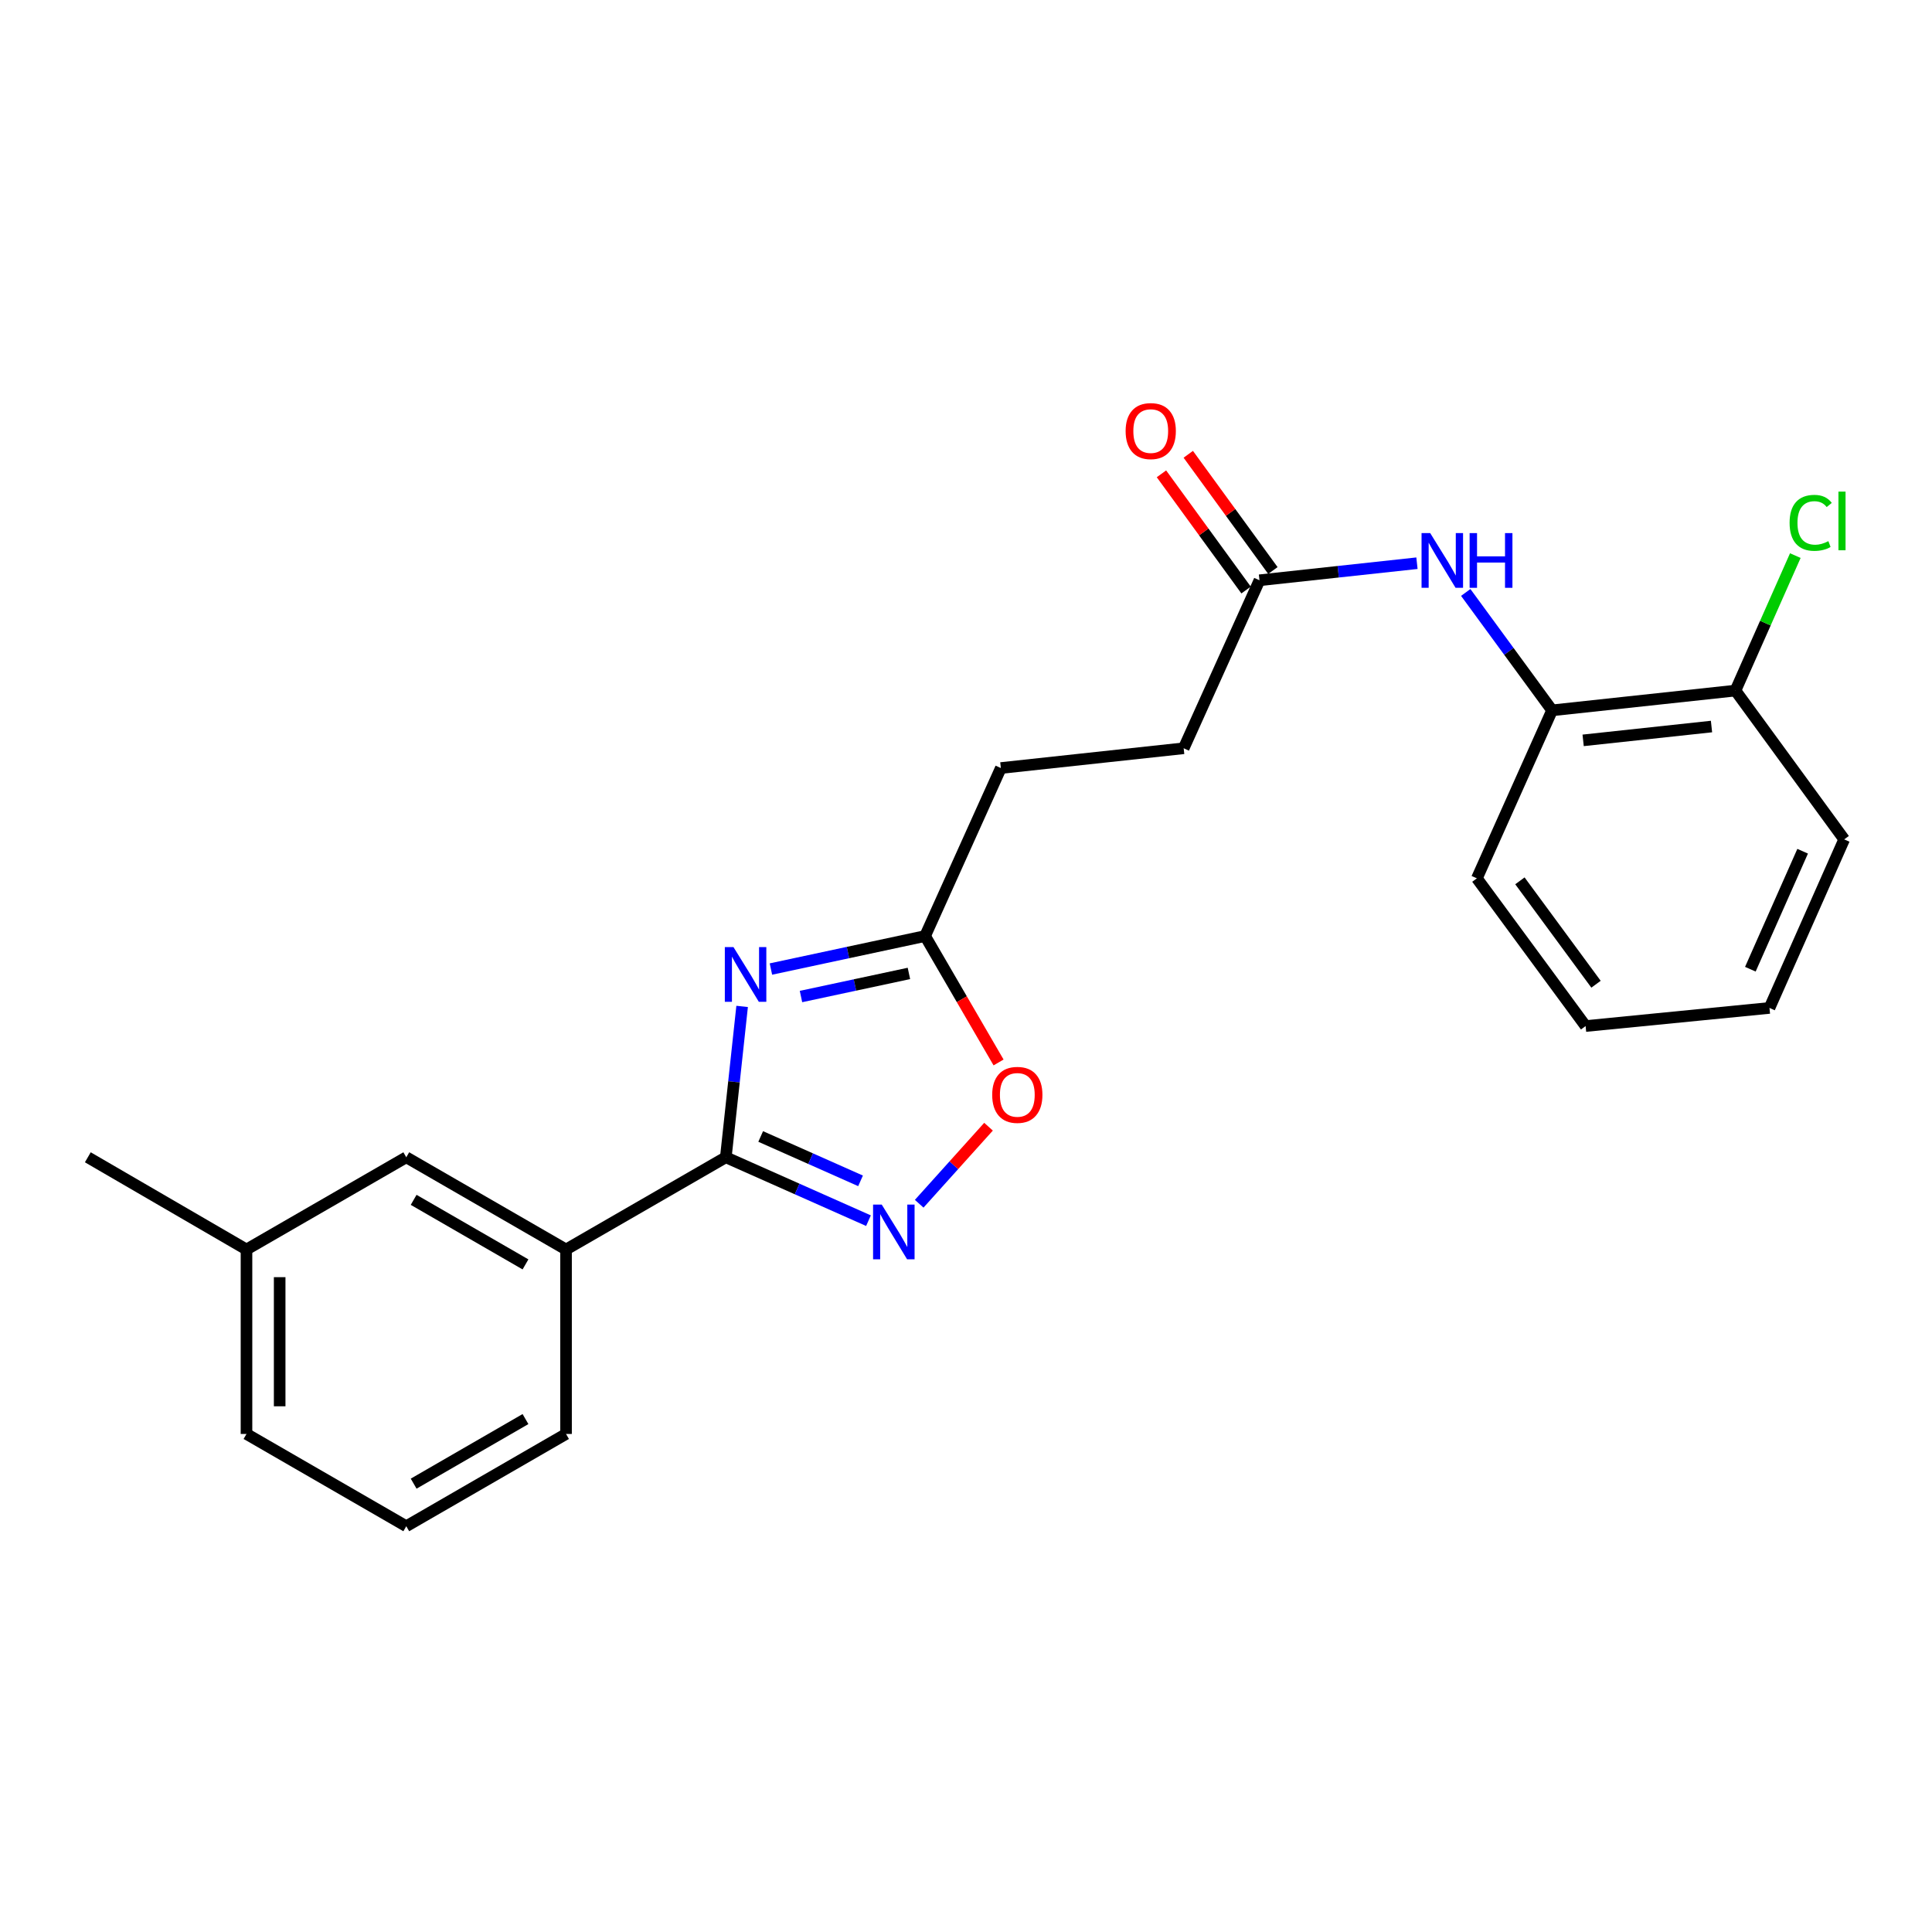 <?xml version='1.0' encoding='iso-8859-1'?>
<svg version='1.1' baseProfile='full'
              xmlns='http://www.w3.org/2000/svg'
                      xmlns:rdkit='http://www.rdkit.org/xml'
                      xmlns:xlink='http://www.w3.org/1999/xlink'
                  xml:space='preserve'
width='1000px' height='1000px' viewBox='0 0 1000 1000'>
<!-- END OF HEADER -->
<rect style='opacity:1.0;fill:#FFFFFF;stroke:none' width='1000' height='1000' x='0' y='0'> </rect>
<path class='bond-0' d='M 384.123,520.921 L 379.903,559.965' style='fill:none;fill-rule:evenodd;stroke:#0000FF;stroke-width:6px;stroke-linecap:butt;stroke-linejoin:miter;stroke-opacity:1' />
<path class='bond-0' d='M 379.903,559.965 L 375.684,599.009' style='fill:none;fill-rule:evenodd;stroke:#000000;stroke-width:6px;stroke-linecap:butt;stroke-linejoin:miter;stroke-opacity:1' />
<path class='bond-2' d='M 399.026,501.574 L 438.928,493.032' style='fill:none;fill-rule:evenodd;stroke:#0000FF;stroke-width:6px;stroke-linecap:butt;stroke-linejoin:miter;stroke-opacity:1' />
<path class='bond-2' d='M 438.928,493.032 L 478.831,484.491' style='fill:none;fill-rule:evenodd;stroke:#000000;stroke-width:6px;stroke-linecap:butt;stroke-linejoin:miter;stroke-opacity:1' />
<path class='bond-2' d='M 414.591,515.803 L 442.523,509.824' style='fill:none;fill-rule:evenodd;stroke:#0000FF;stroke-width:6px;stroke-linecap:butt;stroke-linejoin:miter;stroke-opacity:1' />
<path class='bond-2' d='M 442.523,509.824 L 470.454,503.845' style='fill:none;fill-rule:evenodd;stroke:#000000;stroke-width:6px;stroke-linecap:butt;stroke-linejoin:miter;stroke-opacity:1' />
<path class='bond-1' d='M 375.684,599.009 L 412.603,615.414' style='fill:none;fill-rule:evenodd;stroke:#000000;stroke-width:6px;stroke-linecap:butt;stroke-linejoin:miter;stroke-opacity:1' />
<path class='bond-1' d='M 412.603,615.414 L 449.522,631.818' style='fill:none;fill-rule:evenodd;stroke:#0000FF;stroke-width:6px;stroke-linecap:butt;stroke-linejoin:miter;stroke-opacity:1' />
<path class='bond-1' d='M 393.732,588.238 L 419.576,599.721' style='fill:none;fill-rule:evenodd;stroke:#000000;stroke-width:6px;stroke-linecap:butt;stroke-linejoin:miter;stroke-opacity:1' />
<path class='bond-1' d='M 419.576,599.721 L 445.419,611.204' style='fill:none;fill-rule:evenodd;stroke:#0000FF;stroke-width:6px;stroke-linecap:butt;stroke-linejoin:miter;stroke-opacity:1' />
<path class='bond-5' d='M 375.684,599.009 L 292.981,646.738' style='fill:none;fill-rule:evenodd;stroke:#000000;stroke-width:6px;stroke-linecap:butt;stroke-linejoin:miter;stroke-opacity:1' />
<path class='bond-23' d='M 475.77,623.058 L 493.716,603.117' style='fill:none;fill-rule:evenodd;stroke:#0000FF;stroke-width:6px;stroke-linecap:butt;stroke-linejoin:miter;stroke-opacity:1' />
<path class='bond-23' d='M 493.716,603.117 L 511.661,583.176' style='fill:none;fill-rule:evenodd;stroke:#FF0000;stroke-width:6px;stroke-linecap:butt;stroke-linejoin:miter;stroke-opacity:1' />
<path class='bond-3' d='M 478.831,484.491 L 497.844,517.208' style='fill:none;fill-rule:evenodd;stroke:#000000;stroke-width:6px;stroke-linecap:butt;stroke-linejoin:miter;stroke-opacity:1' />
<path class='bond-3' d='M 497.844,517.208 L 516.858,549.926' style='fill:none;fill-rule:evenodd;stroke:#FF0000;stroke-width:6px;stroke-linecap:butt;stroke-linejoin:miter;stroke-opacity:1' />
<path class='bond-11' d='M 478.831,484.491 L 518.04,397.533' style='fill:none;fill-rule:evenodd;stroke:#000000;stroke-width:6px;stroke-linecap:butt;stroke-linejoin:miter;stroke-opacity:1' />
<path class='bond-4' d='M 733.415,291.515 L 692.66,295.932' style='fill:none;fill-rule:evenodd;stroke:#0000FF;stroke-width:6px;stroke-linecap:butt;stroke-linejoin:miter;stroke-opacity:1' />
<path class='bond-4' d='M 692.66,295.932 L 651.906,300.349' style='fill:none;fill-rule:evenodd;stroke:#000000;stroke-width:6px;stroke-linecap:butt;stroke-linejoin:miter;stroke-opacity:1' />
<path class='bond-7' d='M 758.666,306.657 L 781.01,337.165' style='fill:none;fill-rule:evenodd;stroke:#0000FF;stroke-width:6px;stroke-linecap:butt;stroke-linejoin:miter;stroke-opacity:1' />
<path class='bond-7' d='M 781.01,337.165 L 803.355,367.673' style='fill:none;fill-rule:evenodd;stroke:#000000;stroke-width:6px;stroke-linecap:butt;stroke-linejoin:miter;stroke-opacity:1' />
<path class='bond-8' d='M 292.981,646.738 L 210.288,599.009' style='fill:none;fill-rule:evenodd;stroke:#000000;stroke-width:6px;stroke-linecap:butt;stroke-linejoin:miter;stroke-opacity:1' />
<path class='bond-8' d='M 271.993,654.452 L 214.107,621.041' style='fill:none;fill-rule:evenodd;stroke:#000000;stroke-width:6px;stroke-linecap:butt;stroke-linejoin:miter;stroke-opacity:1' />
<path class='bond-15' d='M 292.981,646.738 L 292.981,742.215' style='fill:none;fill-rule:evenodd;stroke:#000000;stroke-width:6px;stroke-linecap:butt;stroke-linejoin:miter;stroke-opacity:1' />
<path class='bond-6' d='M 651.906,300.349 L 612.668,387.306' style='fill:none;fill-rule:evenodd;stroke:#000000;stroke-width:6px;stroke-linecap:butt;stroke-linejoin:miter;stroke-opacity:1' />
<path class='bond-10' d='M 658.847,295.295 L 636.948,265.218' style='fill:none;fill-rule:evenodd;stroke:#000000;stroke-width:6px;stroke-linecap:butt;stroke-linejoin:miter;stroke-opacity:1' />
<path class='bond-10' d='M 636.948,265.218 L 615.049,235.142' style='fill:none;fill-rule:evenodd;stroke:#FF0000;stroke-width:6px;stroke-linecap:butt;stroke-linejoin:miter;stroke-opacity:1' />
<path class='bond-10' d='M 644.965,305.402 L 623.066,275.326' style='fill:none;fill-rule:evenodd;stroke:#000000;stroke-width:6px;stroke-linecap:butt;stroke-linejoin:miter;stroke-opacity:1' />
<path class='bond-10' d='M 623.066,275.326 L 601.167,245.25' style='fill:none;fill-rule:evenodd;stroke:#FF0000;stroke-width:6px;stroke-linecap:butt;stroke-linejoin:miter;stroke-opacity:1' />
<path class='bond-9' d='M 803.355,367.673 L 898.269,357.446' style='fill:none;fill-rule:evenodd;stroke:#000000;stroke-width:6px;stroke-linecap:butt;stroke-linejoin:miter;stroke-opacity:1' />
<path class='bond-9' d='M 819.431,383.212 L 885.871,376.053' style='fill:none;fill-rule:evenodd;stroke:#000000;stroke-width:6px;stroke-linecap:butt;stroke-linejoin:miter;stroke-opacity:1' />
<path class='bond-17' d='M 803.355,367.673 L 764.431,454.63' style='fill:none;fill-rule:evenodd;stroke:#000000;stroke-width:6px;stroke-linecap:butt;stroke-linejoin:miter;stroke-opacity:1' />
<path class='bond-14' d='M 210.288,599.009 L 127.585,646.738' style='fill:none;fill-rule:evenodd;stroke:#000000;stroke-width:6px;stroke-linecap:butt;stroke-linejoin:miter;stroke-opacity:1' />
<path class='bond-13' d='M 898.269,357.446 L 913.761,322.513' style='fill:none;fill-rule:evenodd;stroke:#000000;stroke-width:6px;stroke-linecap:butt;stroke-linejoin:miter;stroke-opacity:1' />
<path class='bond-13' d='M 913.761,322.513 L 929.254,287.58' style='fill:none;fill-rule:evenodd;stroke:#00CC00;stroke-width:6px;stroke-linecap:butt;stroke-linejoin:miter;stroke-opacity:1' />
<path class='bond-18' d='M 898.269,357.446 L 954.545,434.463' style='fill:none;fill-rule:evenodd;stroke:#000000;stroke-width:6px;stroke-linecap:butt;stroke-linejoin:miter;stroke-opacity:1' />
<path class='bond-12' d='M 518.04,397.533 L 612.668,387.306' style='fill:none;fill-rule:evenodd;stroke:#000000;stroke-width:6px;stroke-linecap:butt;stroke-linejoin:miter;stroke-opacity:1' />
<path class='bond-20' d='M 127.585,646.738 L 45.455,599.009' style='fill:none;fill-rule:evenodd;stroke:#000000;stroke-width:6px;stroke-linecap:butt;stroke-linejoin:miter;stroke-opacity:1' />
<path class='bond-24' d='M 127.585,646.738 L 127.585,742.215' style='fill:none;fill-rule:evenodd;stroke:#000000;stroke-width:6px;stroke-linecap:butt;stroke-linejoin:miter;stroke-opacity:1' />
<path class='bond-24' d='M 144.757,661.06 L 144.757,727.894' style='fill:none;fill-rule:evenodd;stroke:#000000;stroke-width:6px;stroke-linecap:butt;stroke-linejoin:miter;stroke-opacity:1' />
<path class='bond-16' d='M 292.981,742.215 L 210.288,789.973' style='fill:none;fill-rule:evenodd;stroke:#000000;stroke-width:6px;stroke-linecap:butt;stroke-linejoin:miter;stroke-opacity:1' />
<path class='bond-16' d='M 271.989,734.509 L 214.104,767.939' style='fill:none;fill-rule:evenodd;stroke:#000000;stroke-width:6px;stroke-linecap:butt;stroke-linejoin:miter;stroke-opacity:1' />
<path class='bond-19' d='M 210.288,789.973 L 127.585,742.215' style='fill:none;fill-rule:evenodd;stroke:#000000;stroke-width:6px;stroke-linecap:butt;stroke-linejoin:miter;stroke-opacity:1' />
<path class='bond-21' d='M 764.431,454.63 L 820.708,531.084' style='fill:none;fill-rule:evenodd;stroke:#000000;stroke-width:6px;stroke-linecap:butt;stroke-linejoin:miter;stroke-opacity:1' />
<path class='bond-21' d='M 786.702,455.919 L 826.096,509.436' style='fill:none;fill-rule:evenodd;stroke:#000000;stroke-width:6px;stroke-linecap:butt;stroke-linejoin:miter;stroke-opacity:1' />
<path class='bond-25' d='M 954.545,434.463 L 915.88,521.706' style='fill:none;fill-rule:evenodd;stroke:#000000;stroke-width:6px;stroke-linecap:butt;stroke-linejoin:miter;stroke-opacity:1' />
<path class='bond-25' d='M 933.046,440.591 L 905.98,501.662' style='fill:none;fill-rule:evenodd;stroke:#000000;stroke-width:6px;stroke-linecap:butt;stroke-linejoin:miter;stroke-opacity:1' />
<path class='bond-22' d='M 820.708,531.084 L 915.88,521.706' style='fill:none;fill-rule:evenodd;stroke:#000000;stroke-width:6px;stroke-linecap:butt;stroke-linejoin:miter;stroke-opacity:1' />
<path  class='atom-0' d='M 379.65 490.222
L 388.93 505.222
Q 389.85 506.702, 391.33 509.382
Q 392.81 512.062, 392.89 512.222
L 392.89 490.222
L 396.65 490.222
L 396.65 518.542
L 392.77 518.542
L 382.81 502.142
Q 381.65 500.222, 380.41 498.022
Q 379.21 495.822, 378.85 495.142
L 378.85 518.542
L 375.17 518.542
L 375.17 490.222
L 379.65 490.222
' fill='#0000FF'/>
<path  class='atom-2' d='M 456.381 623.487
L 465.661 638.487
Q 466.581 639.967, 468.061 642.647
Q 469.541 645.327, 469.621 645.487
L 469.621 623.487
L 473.381 623.487
L 473.381 651.807
L 469.501 651.807
L 459.541 635.407
Q 458.381 633.487, 457.141 631.287
Q 455.941 629.087, 455.581 628.407
L 455.581 651.807
L 451.901 651.807
L 451.901 623.487
L 456.381 623.487
' fill='#0000FF'/>
<path  class='atom-4' d='M 513.56 566.701
Q 513.56 559.901, 516.92 556.101
Q 520.28 552.301, 526.56 552.301
Q 532.84 552.301, 536.2 556.101
Q 539.56 559.901, 539.56 566.701
Q 539.56 573.581, 536.16 577.501
Q 532.76 581.381, 526.56 581.381
Q 520.32 581.381, 516.92 577.501
Q 513.56 573.621, 513.56 566.701
M 526.56 578.181
Q 530.88 578.181, 533.2 575.301
Q 535.56 572.381, 535.56 566.701
Q 535.56 561.141, 533.2 558.341
Q 530.88 555.501, 526.56 555.501
Q 522.24 555.501, 519.88 558.301
Q 517.56 561.101, 517.56 566.701
Q 517.56 572.421, 519.88 575.301
Q 522.24 578.181, 526.56 578.181
' fill='#FF0000'/>
<path  class='atom-5' d='M 740.274 275.933
L 749.554 290.933
Q 750.474 292.413, 751.954 295.093
Q 753.434 297.773, 753.514 297.933
L 753.514 275.933
L 757.274 275.933
L 757.274 304.253
L 753.394 304.253
L 743.434 287.853
Q 742.274 285.933, 741.034 283.733
Q 739.834 281.533, 739.474 280.853
L 739.474 304.253
L 735.794 304.253
L 735.794 275.933
L 740.274 275.933
' fill='#0000FF'/>
<path  class='atom-5' d='M 760.674 275.933
L 764.514 275.933
L 764.514 287.973
L 778.994 287.973
L 778.994 275.933
L 782.834 275.933
L 782.834 304.253
L 778.994 304.253
L 778.994 291.173
L 764.514 291.173
L 764.514 304.253
L 760.674 304.253
L 760.674 275.933
' fill='#0000FF'/>
<path  class='atom-11' d='M 582.62 223.125
Q 582.62 216.325, 585.98 212.525
Q 589.34 208.725, 595.62 208.725
Q 601.9 208.725, 605.26 212.525
Q 608.62 216.325, 608.62 223.125
Q 608.62 230.005, 605.22 233.925
Q 601.82 237.805, 595.62 237.805
Q 589.38 237.805, 585.98 233.925
Q 582.62 230.045, 582.62 223.125
M 595.62 234.605
Q 599.94 234.605, 602.26 231.725
Q 604.62 228.805, 604.62 223.125
Q 604.62 217.565, 602.26 214.765
Q 599.94 211.925, 595.62 211.925
Q 591.3 211.925, 588.94 214.725
Q 586.62 217.525, 586.62 223.125
Q 586.62 228.845, 588.94 231.725
Q 591.3 234.605, 595.62 234.605
' fill='#FF0000'/>
<path  class='atom-14' d='M 926.291 270.619
Q 926.291 263.579, 929.571 259.899
Q 932.891 256.179, 939.171 256.179
Q 945.011 256.179, 948.131 260.299
L 945.491 262.459
Q 943.211 259.459, 939.171 259.459
Q 934.891 259.459, 932.611 262.339
Q 930.371 265.179, 930.371 270.619
Q 930.371 276.219, 932.691 279.099
Q 935.051 281.979, 939.611 281.979
Q 942.731 281.979, 946.371 280.099
L 947.491 283.099
Q 946.011 284.059, 943.771 284.619
Q 941.531 285.179, 939.051 285.179
Q 932.891 285.179, 929.571 281.419
Q 926.291 277.659, 926.291 270.619
' fill='#00CC00'/>
<path  class='atom-14' d='M 951.571 254.459
L 955.251 254.459
L 955.251 284.819
L 951.571 284.819
L 951.571 254.459
' fill='#00CC00'/>
</svg>
